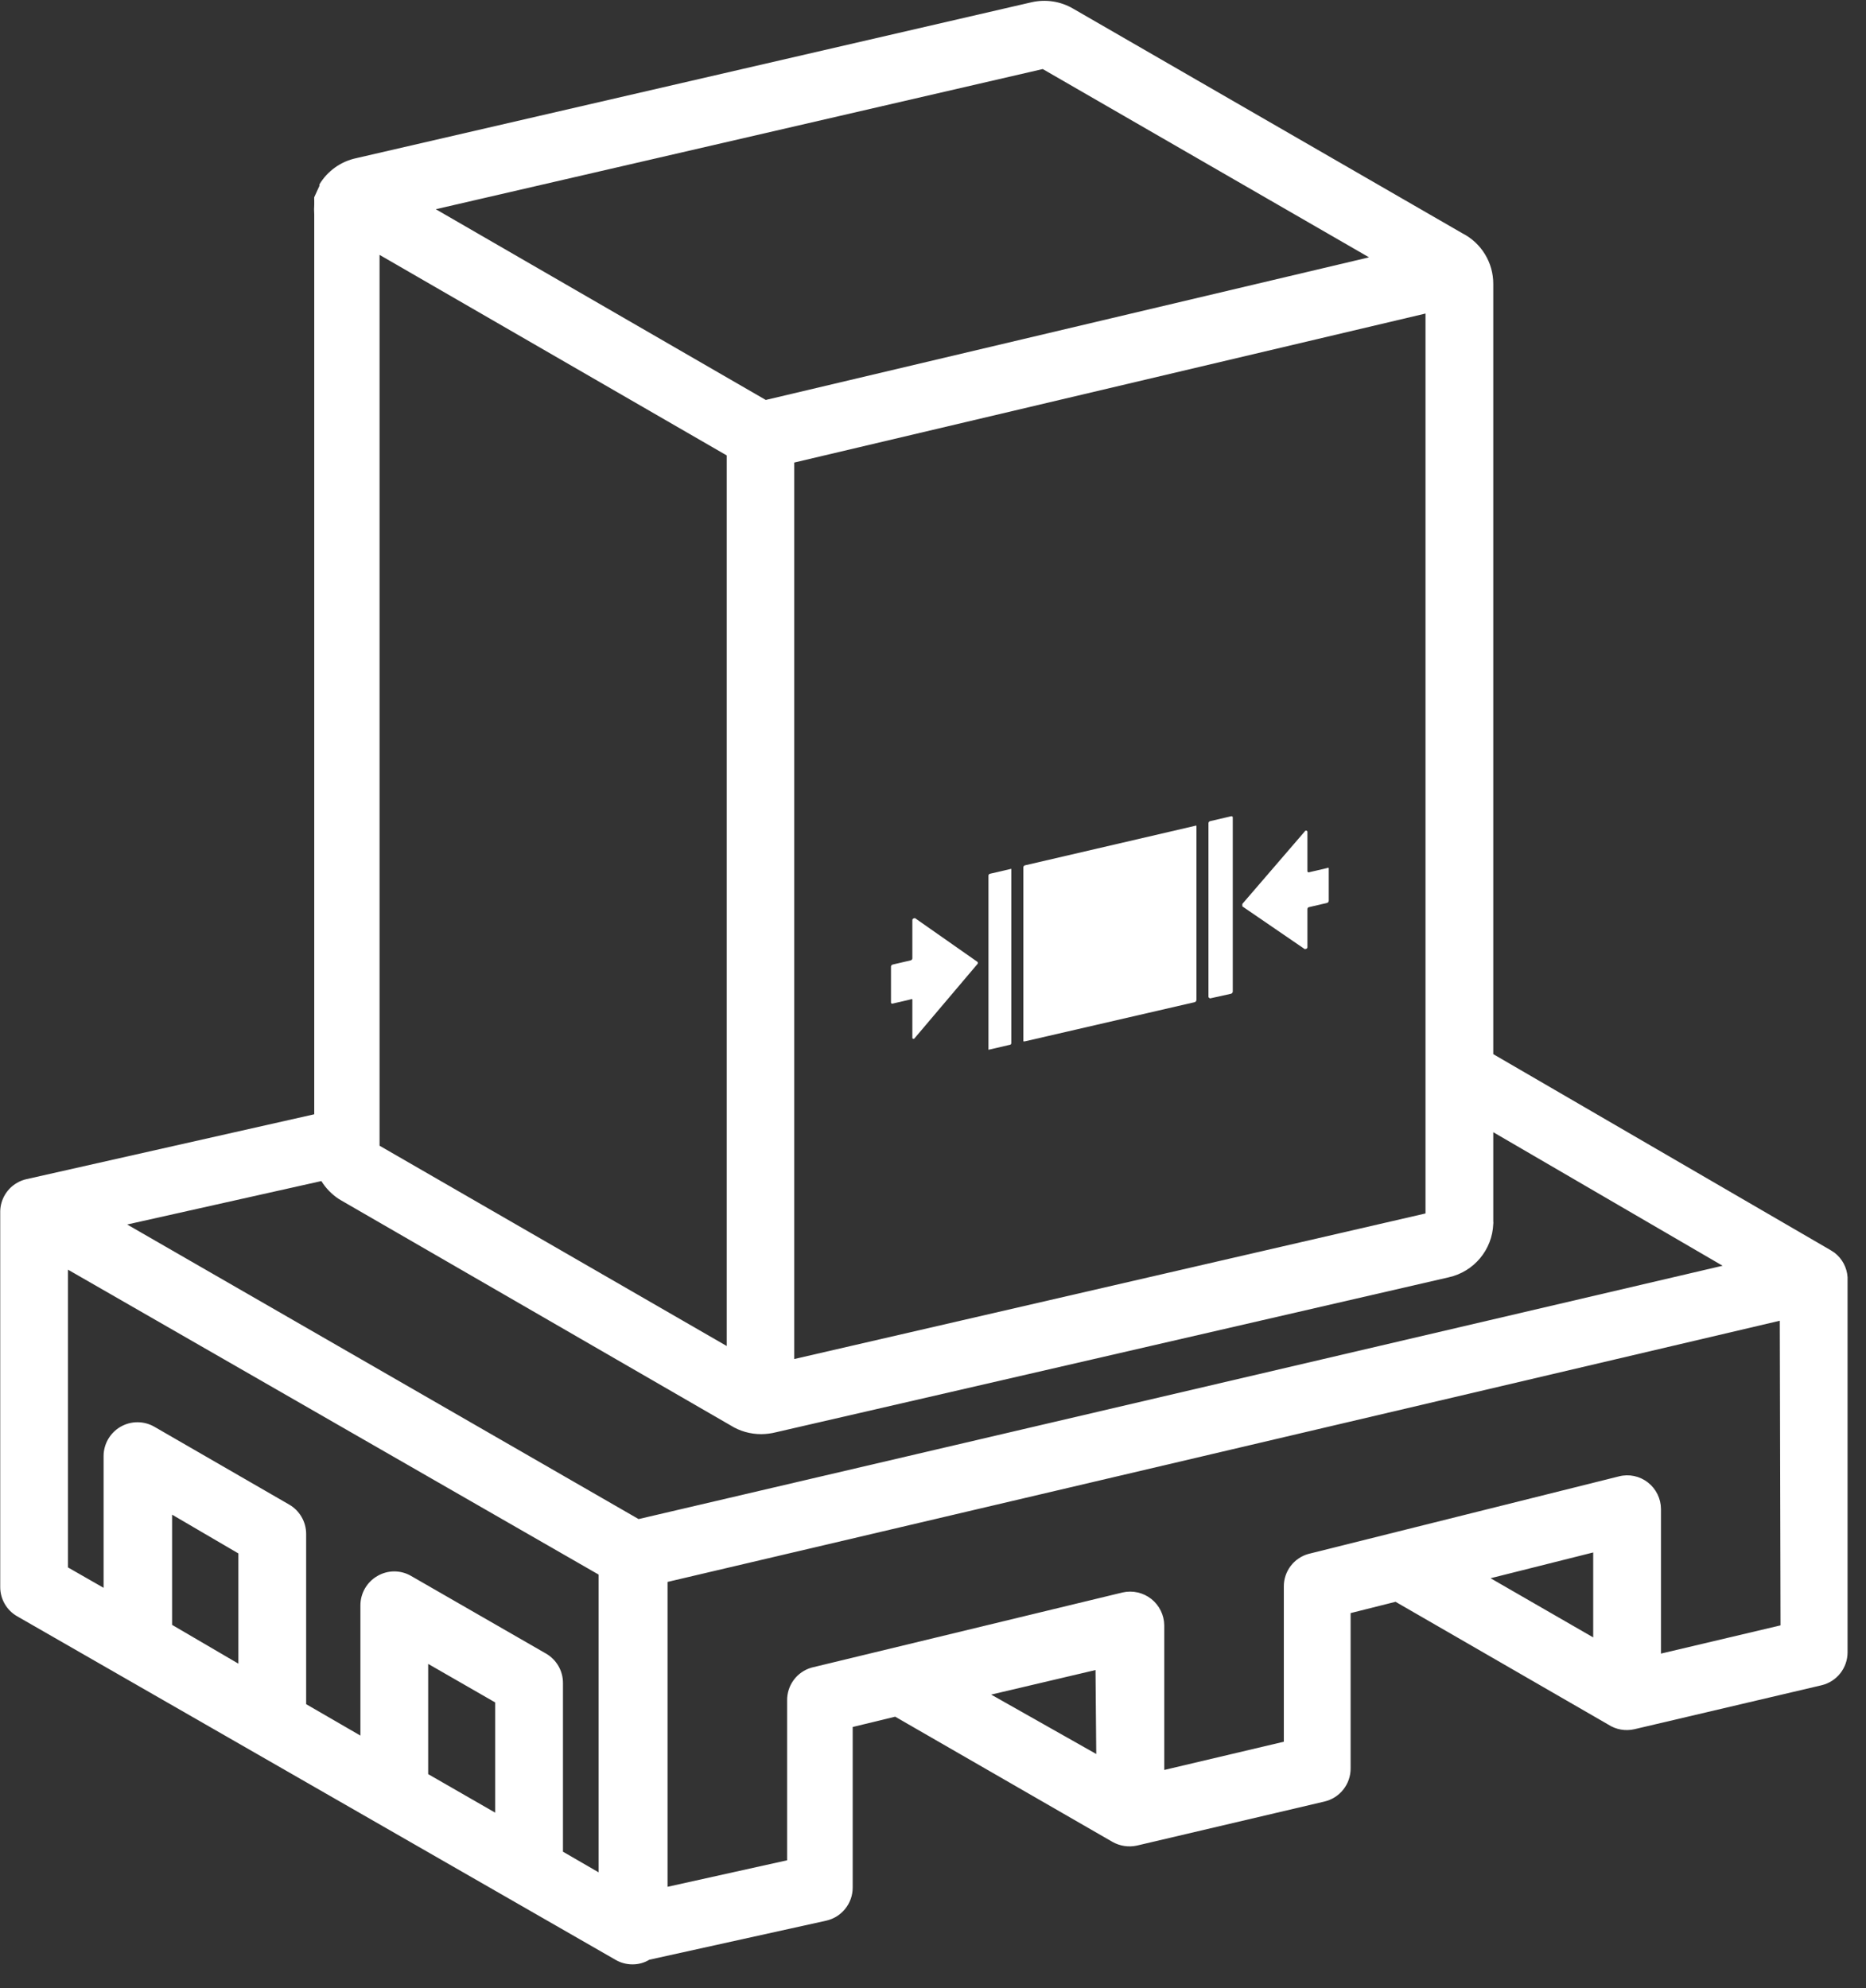 <?xml version="1.0" encoding="UTF-8"?>
<svg width="76px" height="81px" viewBox="0 0 76 81" version="1.1" xmlns="http://www.w3.org/2000/svg" xmlns:xlink="http://www.w3.org/1999/xlink">
    <rect x="0" y="0" width="76" height="81" fill="#333333" stroke="none"/>
    <title>ColtonPackaging_Website_Icon_Images_White_HeavyDuty</title>
    <g id="Page-1" stroke="none" stroke-width="1" fill="none" fill-rule="evenodd">
        <g id="ColtonPackaging_Website_Icon_Images_White_HeavyDuty" transform="translate(0.009, 0.033)" fill="#FFFFFF" fill-rule="nonzero">
            <path d="M74.71,51 L74.54,50.89 L74.54,50.89 L60.81,42.91 L60.81,11.54 C60.815,10.667 60.327,9.867 59.55,9.47 L43.7,0.32 C43.188,0.019 42.579,-0.074 42,0.06 L14.5,6.41 C13.873,6.543 13.33,6.931 13,7.48 L13,7.48 L13,7.54 L13,7.54 L13,7.54 L13,7.54 L13,7.54 L13,7.54 L13,7.54 L13,7.54 L13,7.54 L13,7.54 L12.79,8 L12.79,8 L12.79,8 L12.79,8 C12.785,8.02 12.785,8.04 12.79,8.06 L12.79,8.06 C12.785,8.08 12.785,8.1 12.79,8.12 L12.79,8.3 C12.78,8.433 12.78,8.567 12.79,8.7 L12.79,45.36 L1.08,48 L1.08,48 C0.943,48.029 0.811,48.08 0.69,48.15 C0.275,48.387 0.014,48.823 0,49.3 L0,64.62 C0,65.112 0.263,65.566 0.69,65.81 L25.07,79.81 C25.277,79.929 25.511,79.99 25.75,79.99 C25.993,79.992 26.232,79.926 26.44,79.8 L26.44,79.8 L33.64,78.21 C34.272,78.069 34.721,77.508 34.72,76.86 L34.72,70.32 L36.45,69.9 L45.3,75 L45.3,75 C45.603,75.172 45.96,75.225 46.3,75.15 L53.92,73.36 C54.556,73.218 55.006,72.651 55,72 L55,65.68 L56.83,65.22 L65.49,70.22 C65.806,70.426 66.192,70.495 66.56,70.41 L74.18,68.62 C74.801,68.472 75.239,67.918 75.24,67.28 L75.24,52 C75.216,51.606 75.023,51.241 74.71,51 Z M70.15,51.53 L26,61.85 L5.17,49.85 L13.08,48.08 C13.26,48.372 13.503,48.621 13.79,48.81 L13.89,48.87 L29.74,58.03 C30.117,58.268 30.554,58.392 31,58.39 C31.206,58.388 31.411,58.361 31.61,58.31 L59,52 C60.025,51.77 60.768,50.88 60.81,49.83 C60.815,49.794 60.815,49.756 60.81,49.72 L60.81,46.09 L70.15,51.53 Z M58.05,49.4 L32.34,55.33 L32.34,18.81 L58.05,12.74 L58.05,49.4 Z M42.46,2.78 L55.75,10.45 L31.18,16.26 L17.74,8.49 L42.46,2.78 Z M29.59,18.52 L29.59,54.8 L15.45,46.64 L15.45,10.35 L29.59,18.52 Z M2.76,51.69 L24.37,64.11 L24.37,76.24 L22.92,75.4 L22.92,68.53 C22.922,68.035 22.658,67.577 22.23,67.33 L16.74,64.17 C16.314,63.919 15.786,63.919 15.36,64.17 C14.935,64.416 14.672,64.869 14.67,65.36 L14.67,70.67 L12.46,69.39 L12.46,62.45 C12.458,61.959 12.195,61.506 11.77,61.26 L6.28,58.09 C5.854,57.844 5.329,57.843 4.902,58.089 C4.476,58.334 4.212,58.788 4.21,59.28 L4.21,64.65 L2.76,63.82 L2.76,51.69 Z M17.43,72.24 L17.43,67.75 L20.16,69.32 L20.16,73.81 L17.43,72.24 Z M7,66.16 L7,61.67 L9.7,63.25 L9.7,67.74 L7,66.16 Z M44.64,71.42 L40.36,69 L44.61,68 L44.64,71.42 Z M64.88,66.67 L60.7,64.26 L64.88,63.21 L64.88,66.67 Z M72.51,66.18 L67.64,67.33 L67.64,61.44 C67.638,61.018 67.443,60.62 67.11,60.36 C66.777,60.097 66.341,60.005 65.93,60.11 L53.28,63.27 C52.685,63.437 52.275,63.982 52.28,64.6 L52.28,70.92 L47.41,72.07 L47.41,66.18 C47.405,65.76 47.211,65.364 46.881,65.103 C46.55,64.843 46.12,64.746 45.71,64.84 L33.05,67.9 C32.451,68.068 32.041,68.618 32.05,69.24 L32.05,75.75 L27.18,76.83 L27.18,64.41 L72.48,53.77 L72.51,66.18 Z" id="Shape"></path>
            <path d="M41.73,42.39 L48.66,40.79 C48.696,40.774 48.719,40.739 48.72,40.7 L48.72,33.61 C48.702,33.597 48.678,33.597 48.66,33.61 L41.73,35.22 C41.696,35.232 41.672,35.264 41.67,35.3 L41.67,42.39 L41.73,42.39 Z" id="Path"></path>
            <path d="M40.26,42.73 L41.12,42.53 C41.12,42.53 41.18,42.53 41.18,42.45 L41.18,35.36 L40.32,35.56 C40.28,35.565 40.25,35.599 40.25,35.64 L40.25,42.73 C40.253,42.73 40.257,42.73 40.26,42.73 Z" id="Path"></path>
            <path d="M49.27,40.64 L50.13,40.45 C50.17,40.438 50.198,40.402 50.2,40.36 L50.2,33.27 C50.202,33.252 50.194,33.235 50.179,33.225 C50.165,33.215 50.146,33.213 50.13,33.22 L49.27,33.42 C49.236,33.432 49.212,33.464 49.21,33.5 L49.21,40.59 L49.27,40.64 Z" id="Path"></path>
            <path d="M36.35,40.85 L37.08,40.68 C37.099,40.661 37.131,40.661 37.15,40.68 L37.15,42.24 C37.15,42.3 37.22,42.31 37.26,42.24 L39.8,39.24 C39.813,39.229 39.82,39.212 39.82,39.195 C39.82,39.178 39.813,39.161 39.8,39.15 L37.26,37.37 C37.26,37.37 37.15,37.37 37.15,37.45 L37.15,39.01 C37.147,39.049 37.118,39.081 37.08,39.09 L36.35,39.26 C36.312,39.269 36.283,39.301 36.28,39.34 L36.28,40.8 C36.278,40.818 36.286,40.835 36.301,40.845 C36.315,40.855 36.334,40.857 36.35,40.85 Z" id="Path"></path>
            <path d="M53.13,38.63 C53.13,38.63 53.24,38.63 53.24,38.56 L53.24,37 C53.24,36.959 53.27,36.925 53.31,36.92 L54.04,36.75 C54.08,36.738 54.108,36.702 54.11,36.66 L54.11,35.33 C54.091,35.311 54.059,35.311 54.04,35.33 L53.31,35.5 C53.294,35.507 53.275,35.505 53.261,35.495 C53.246,35.485 53.238,35.468 53.24,35.45 L53.24,33.84 C53.23,33.818 53.209,33.804 53.185,33.804 C53.161,33.804 53.14,33.818 53.13,33.84 L50.59,36.79 C50.59,36.79 50.59,36.87 50.59,36.89 L53.13,38.63 Z" id="Path"></path>
        </g>
    </g>
</svg>
